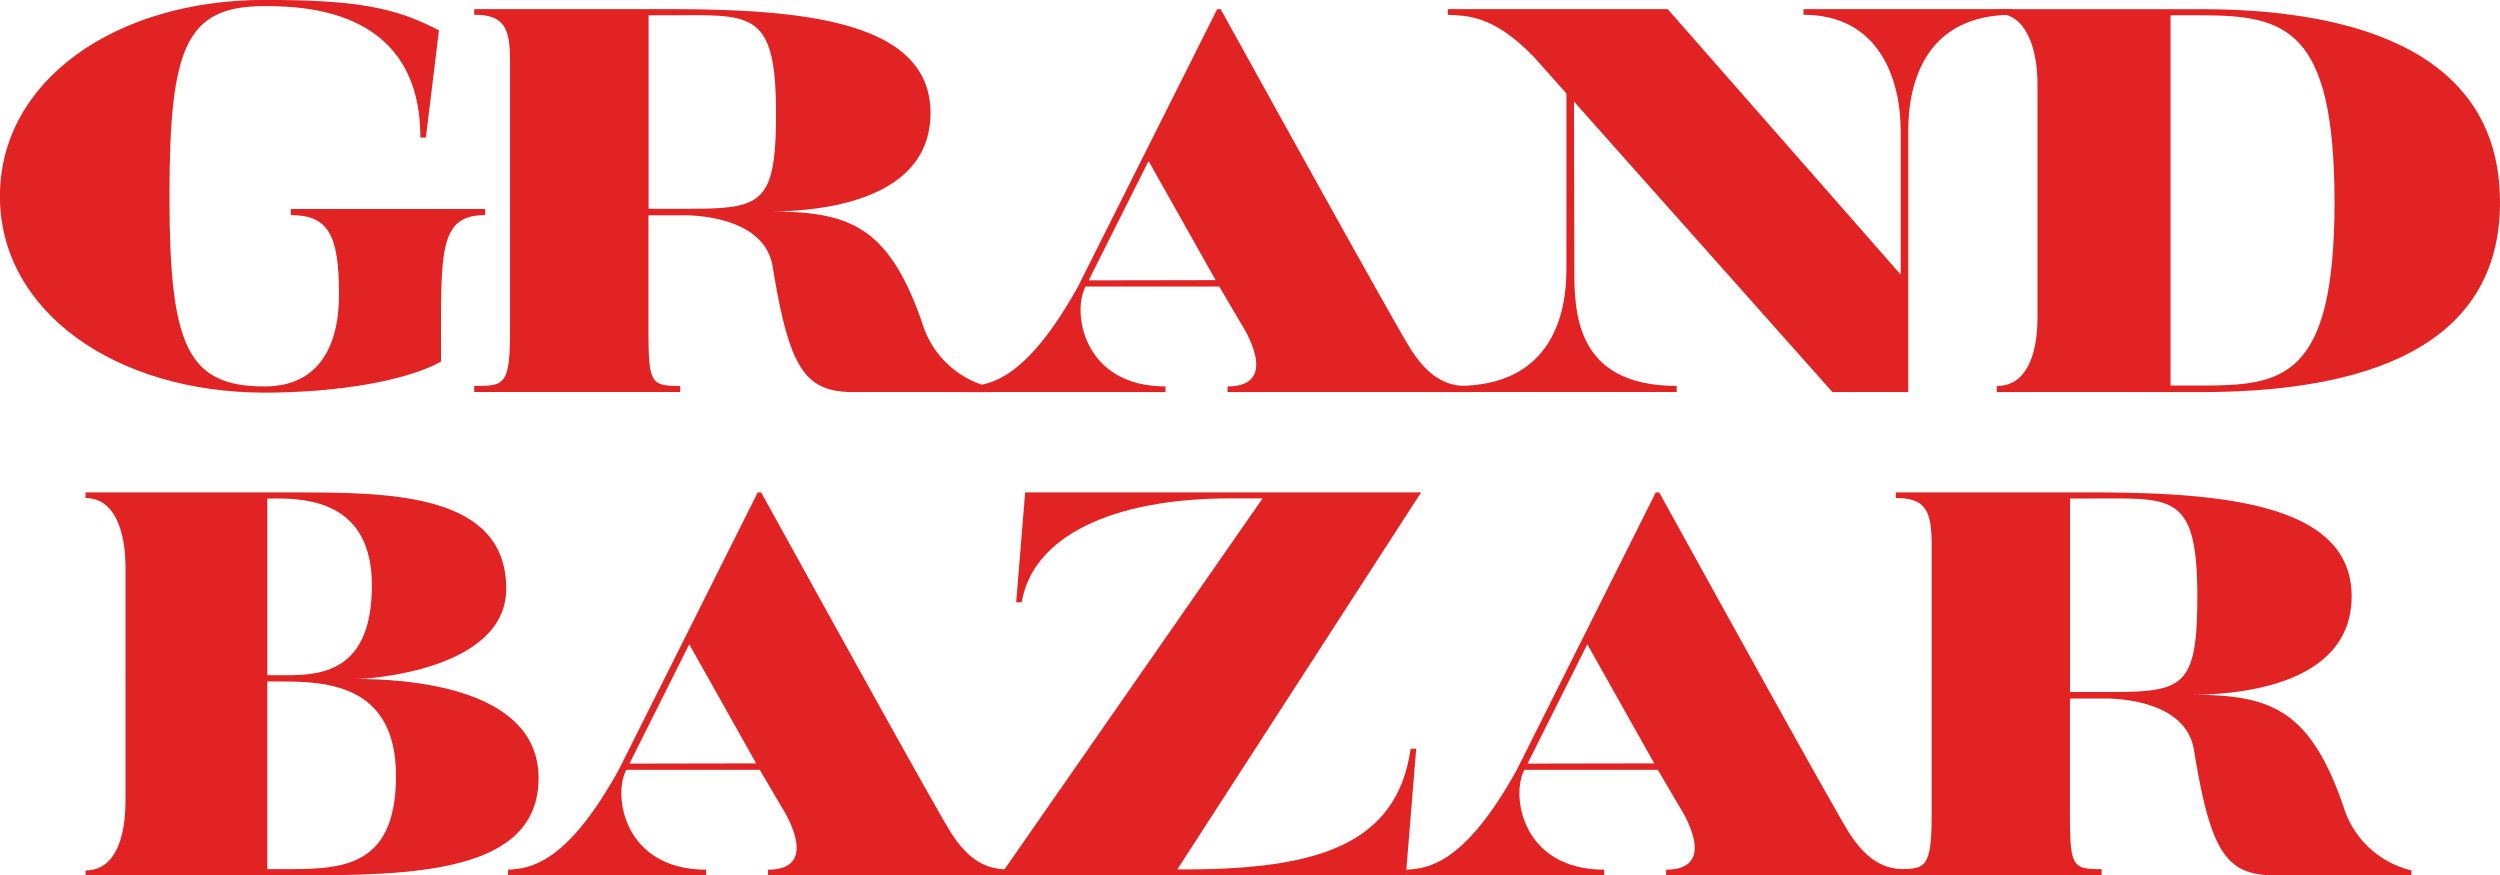 <svg xmlns="http://www.w3.org/2000/svg" width="123.117" height="43.107" viewBox="0 0 123.117 43.107"><g transform="translate(-100.773 -887.204)"><g transform="translate(104.986 911.453)"><path d="M780.383,86.5c0,4.688-6.171,4.795-12.037,4.795H758.073V91.05c1.458,0,1.967-1.607,1.967-3.429V76.13c0-1.661-.474-3.419-1.967-3.419v-.277h10.274c4.713,0,10.443.027,10.443,4.741,0,3.991-6.714,4.447-7.392,4.447,2.2,0,8.985.295,8.985,4.875M767.024,72.737v8.7h.983c1.8,0,4.167-.276,4.167-4.428,0-4.1-3.15-4.277-4.744-4.277Zm6.337,13.652c0-4.473-3.388-4.644-5.625-4.644h-.712v9.242h.475c2.95,0,5.862.143,5.862-4.6" transform="translate(-758.073 -72.433)" fill="#e22323"/><path d="M1030.743,91h.339c6.544,0,10.477-1.207,11.155-5.948h.271L1042,91.291h-19.971l12.915-18.563h-1.594c-5.866,0-9.728,1.9-10.27,5.116h-.271l.441-5.411h19.5Z" transform="translate(-976.978 -72.433)" fill="#e22323"/><path d="M1305.792,91.05v.241h-6.747c-2.407,0-3.153-1.205-3.967-6.188-.441-2.679-4.51-2.518-4.51-2.518h-1.594v5.679c0,2.625.135,2.723,1.56,2.723v.3H1280.4v-.3c1.458,0,1.763.009,1.763-2.723V75.031c0-1.661-.271-2.321-1.763-2.321v-.277h9.629c6.748,0,12.817.643,12.817,5.116,0,4.018-4.679,4.848-7.934,4.848,3.9,0,5.866.67,7.527,5.491a4.623,4.623,0,0,0,3.357,3.161m-10.549-13.5c0-5.116-1.251-4.815-5.218-4.815h-1.051v9.53h1.051c4.408,0,5.218.133,5.218-4.715" transform="translate(-1191.249 -72.433)" fill="#e22323"/><path d="M892.28,72.433h.169c8.569,15.536,9.145,16.42,9.145,16.42,1.219,2.143,2.371,2.107,3.048,2.16v.277H892.788v-.277c2.71,0,.677-3.071.677-3.071l-1.084-1.848h-6.571c-.677,1.232-.135,4.919,3.929,4.919v.277h-9.755v-.277c1.016-.054,2.845-.2,5.453-4.919Zm-3.372,7.479-2.943,5.877,6.239-.011Z" transform="translate(-859.178 -72.433)" fill="#e22323"/><path d="M1151.412,72.433h.169c8.569,15.536,9.145,16.42,9.145,16.42,1.219,2.143,2.371,2.107,3.048,2.16v.277H1151.92v-.277c2.71,0,.677-3.071.677-3.071l-1.084-1.848h-6.571c-.677,1.232-.135,4.919,3.929,4.919v.277h-9.755v-.277c1.016-.054,2.845-.2,5.453-4.919Zm-3.372,7.479-2.943,5.877,6.239-.011Z" transform="translate(-1074.083 -72.433)" fill="#e22323"/></g><g transform="translate(100.773 887.204)"><path d="M26.6,80.085v.3c-2.342,0-2.172,1.859-2.172,7.216-1.7.938-5.058,1.527-8.69,1.527-7.332,0-13.034-3.991-13.034-9.67,0-5.706,5.7-9.67,13.034-9.67,4.65,0,6.483.4,8.588,1.5l-.645,5.277h-.272c0-6.215-5.465-6.473-7.671-6.473-3.87,0-4.684,2-4.684,9.366s.882,9.366,4.684,9.366c2.614,0,3.666-1.919,3.666-4.518,0-2.92-.509-3.921-2.376-3.921v-.3Z" transform="translate(-2.708 -69.792)" fill="#e22323"/><path d="M164.957,91.05v.241H158.2c-2.41,0-3.157-1.205-3.971-6.188-.441-2.679-4.514-2.518-4.514-2.518h-1.6v5.679c0,2.625.136,2.723,1.561,2.723v.3H139.533v-.3c1.46,0,1.765.009,1.765-2.723V75.031c0-1.661-.272-2.321-1.765-2.321v-.277h9.64c6.755,0,12.831.643,12.831,5.116,0,4.018-4.684,4.848-7.943,4.848,3.9,0,5.872.67,7.535,5.491a4.627,4.627,0,0,0,3.36,3.161m-10.56-13.5c0-5.116-1.252-4.815-5.223-4.815h-1.052v9.53h1.052c4.413,0,5.223.133,5.223-4.715" transform="translate(-116.18 -71.982)" fill="#e22323"/><path d="M294.05,72.433h.17c8.588,15.536,9.165,16.42,9.165,16.42,1.222,2.143,2.376,2.107,3.055,2.16v.277H294.56v-.277c2.715,0,.679-3.071.679-3.071l-1.086-1.848h-6.585c-.679,1.232-.136,4.919,3.937,4.919v.277h-9.776v-.277c1.018-.054,2.851-.2,5.465-4.919Zm-3.38,7.479-2.949,5.877,6.252-.011Z" transform="translate(-234.107 -71.982)" fill="#e22323"/><path d="M439.422,91.291l-12.73-14.309.017,8.282c0,2.143.085,5.723,5.041,5.723v.3H420.957v-.3c4.684,0,5.363-3.607,5.363-5.723V76.585l-1.6-1.795c-2.037-2.116-3.36-2.026-4.243-2.08v-.277H431.31l11.472,13.073,0-7.073c0-2.491-1.02-5.723-4.788-5.723v-.277h10.285v.277c-4.209,0-5.125,3.232-5.125,5.723V91.291Z" transform="translate(-349.179 -71.982)" fill="#e22323"/><path d="M603.665,81.942c0,7.822-7.977,9.349-14.731,9.349H578.886v-.3c1.459,0,2-1.544,2-3.366V76.13c0-1.661-.509-3.482-2-3.482v-.214h10.047c6.755,0,14.731,1.661,14.731,9.509m-8.15,0c0-8.572-2.406-9.208-6.581-9.208H587.44V90.97h1.494c4.005,0,6.581-.3,6.581-9.028" transform="translate(-480.547 -71.982)" fill="#e22323"/></g></g></svg>